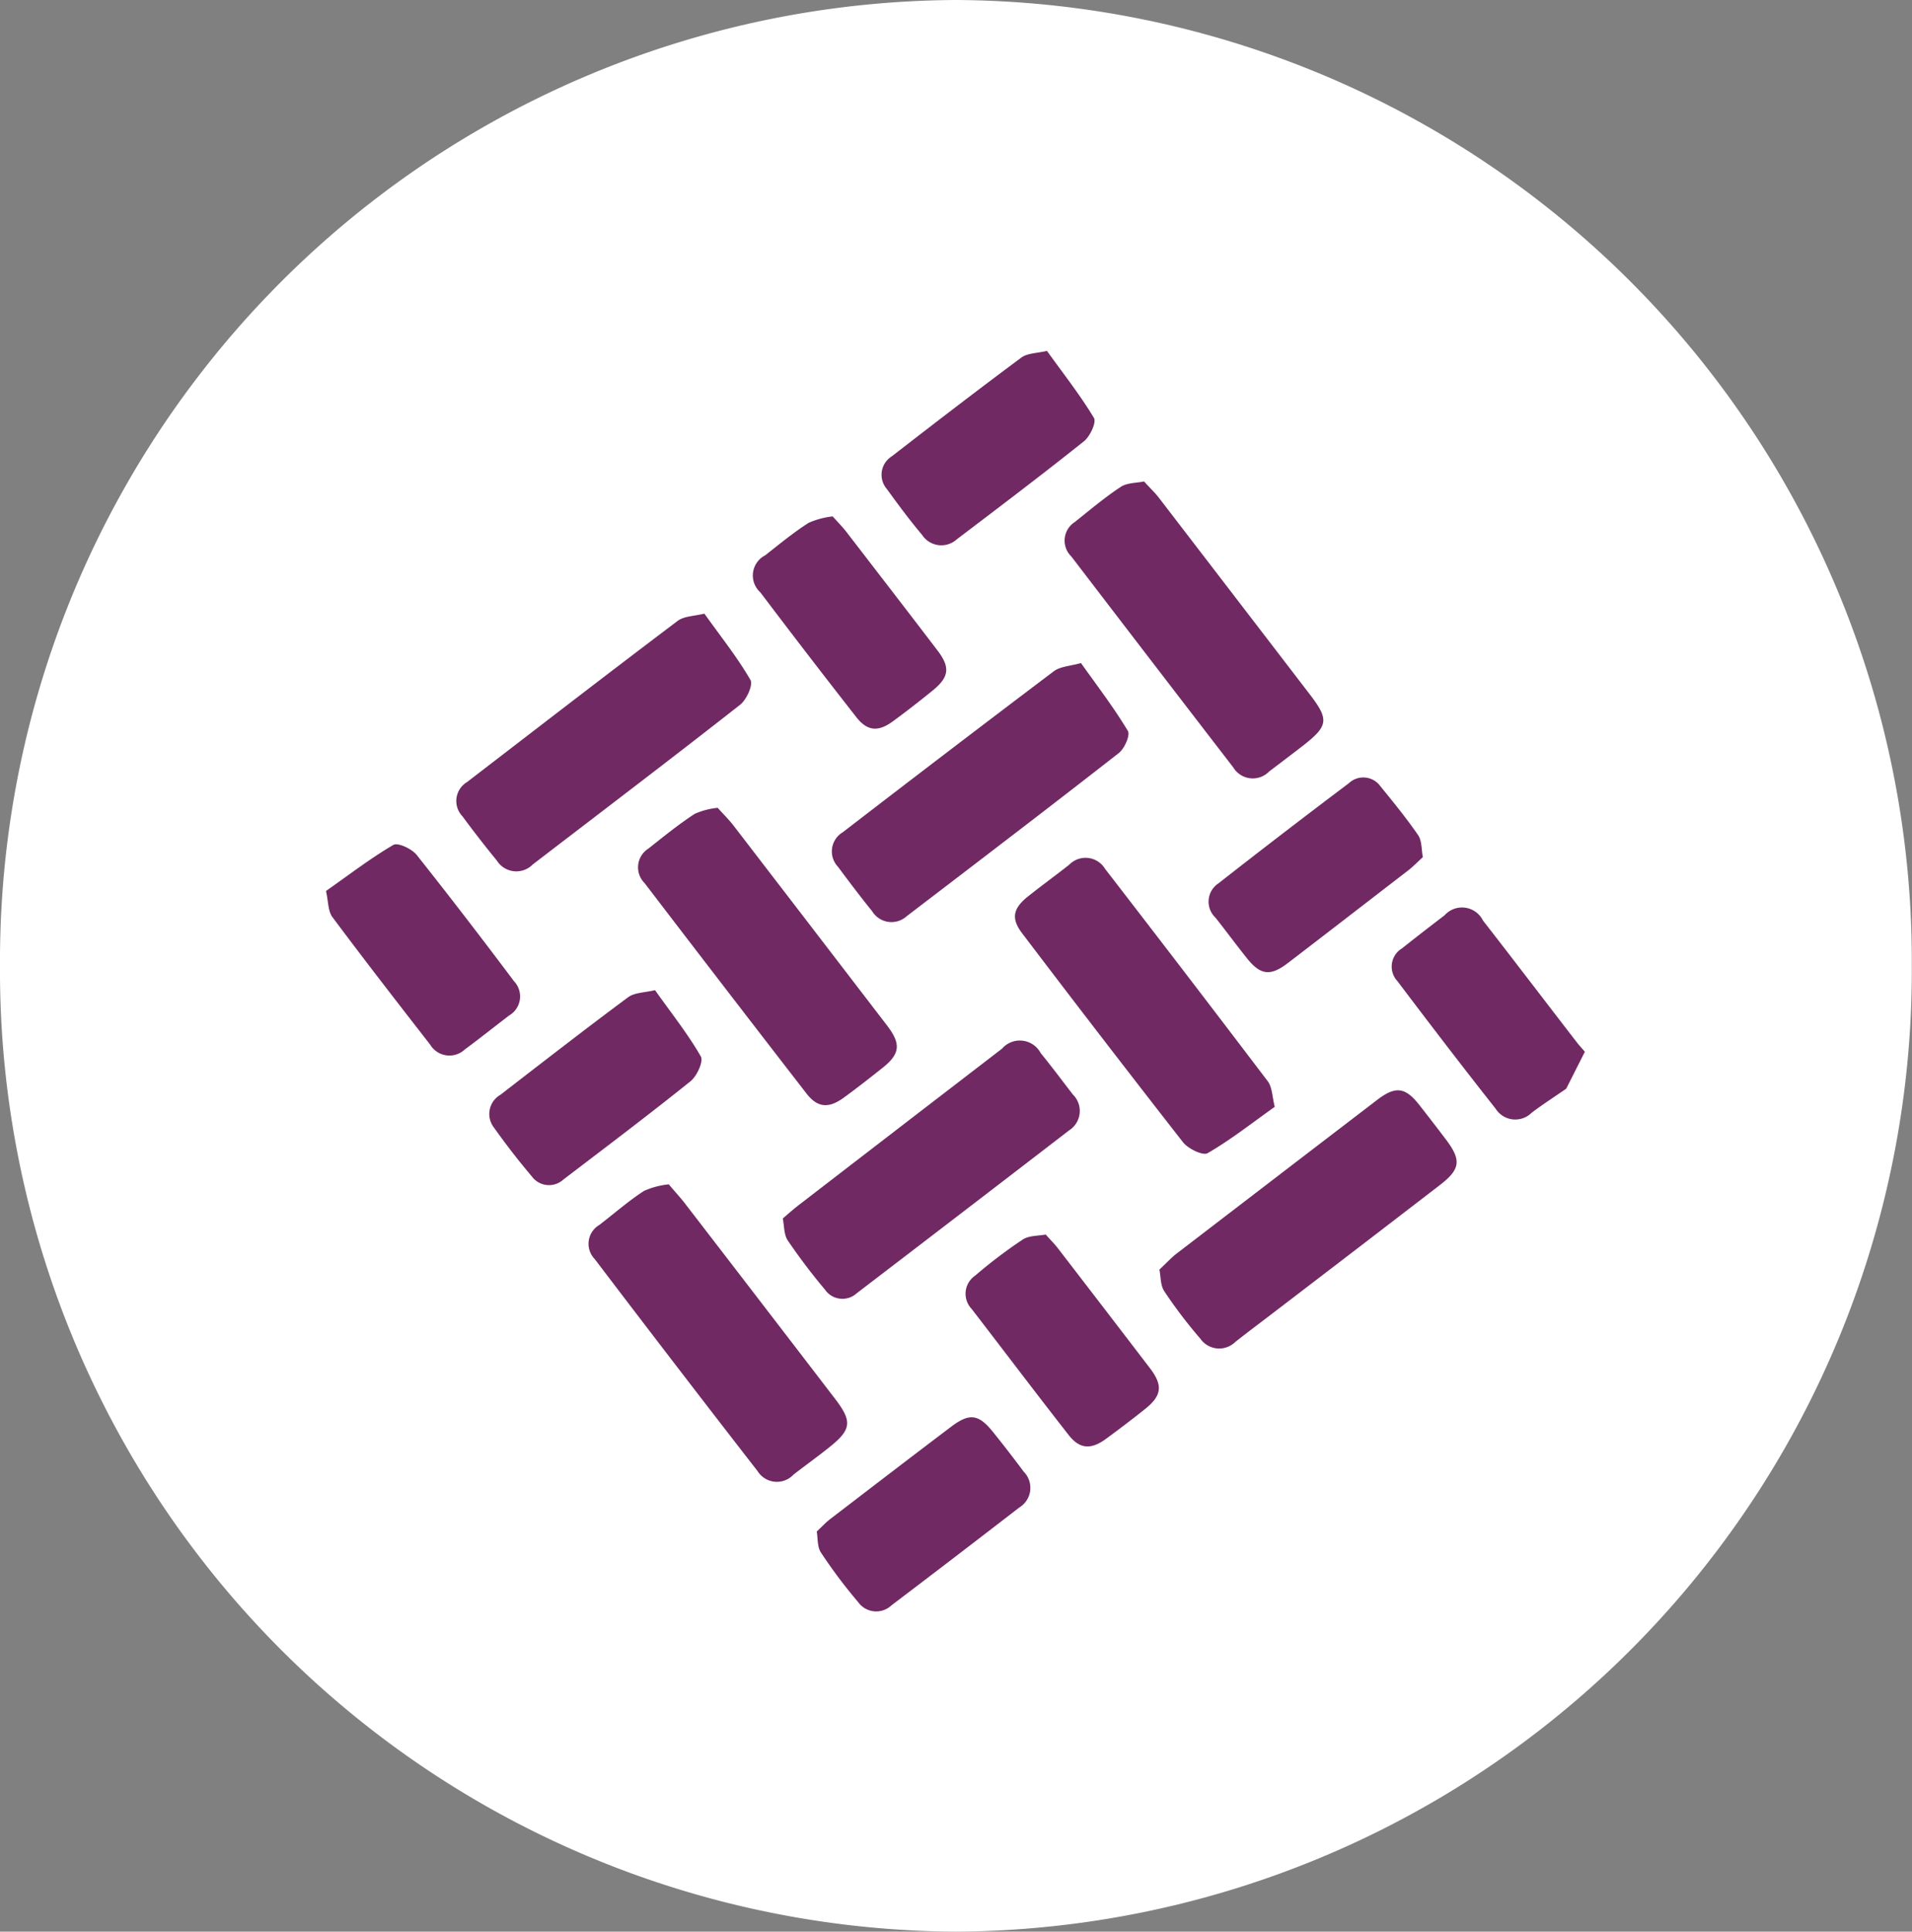 <svg xmlns="http://www.w3.org/2000/svg" width="58.206" height="58.8" viewBox="0 0 58.206 58.8">
    <rect x="0" y="0" width="58.206" height="58.8" fill="#808080" stroke="none"/>
    <defs>
        <style>
            .cls-1{fill:#fff}.cls-2{fill:#702963}
        </style>
    </defs>
    <g id="logo_fabric" data-name="logo fabric" transform="rotate(-63 33.095 15.26)">
        <path id="Tracé_47199" d="M29.1 0a29.253 29.253 0 0 1 29.1 29.4 29.253 29.253 0 0 1-29.1 29.4A29.253 29.253 0 0 1 0 29.4 29.253 29.253 0 0 1 29.1 0z" class="cls-1" data-name="Tracé 47199" transform="rotate(63 33.095 15.26)"/>
        <path id="Tracé_47085" d="M1.617 6.486c-.375-.2-.748-.42-1.134-.606A.707.707 0 0 1 .1 4.845C.78 3.366 1.486 1.892 2.2.424a.648.648 0 0 1 .949-.333q.747.342 1.49.7a.711.711 0 0 1 .389 1.112c-.659 1.407-1.335 2.808-2 4.215-.058.119-.1.242-.153.364z" class="cls-2" data-name="Tracé 47085" transform="translate(22.168 29.886)"/>
        <path id="Tracé_47086" d="M6.65 1.421c-.12.286-.192.481-.278.667q-1.614 3.4-3.231 6.787c-.389.82-.62.9-1.463.506C1.281 9.2.894 9 .5 8.815a.693.693 0 0 1-.4-1.024Q1.831 4.108 3.6.445A.666.666 0 0 1 4.592.1C5.107.345 5.64.557 6.13.84a2.434 2.434 0 0 1 .52.581z" class="cls-2" data-name="Tracé 47086" transform="translate(2.137 11.931)"/>
        <path id="Tracé_47087" d="M1.421 0c.245.1.42.17.589.25Q5.535 1.923 9.057 3.6a.718.718 0 0 1 .414 1.11c-.214.487-.45.962-.678 1.443a.7.7 0 0 1-1.026.395Q4.088 4.8.415 3.039a.645.645 0 0 1-.342-.909A18.565 18.565 0 0 1 .893.439C1 .25 1.243.142 1.421 0z" class="cls-2" data-name="Tracé 47087" transform="translate(8.016 16.916)"/>
        <path id="Tracé_47088" d="M9.713 4.221c-.417.8-.765 1.527-1.193 2.21-.081.128-.526.153-.723.061-2.461-1.148-4.91-2.325-7.36-3.5a.688.688 0 0 1-.342-1.004C.326 1.468.576.956.829.445a.679.679 0 0 1 1-.348A872.696 872.696 0 0 1 9.12 3.6c.22.112.365.376.593.621z" class="cls-2" data-name="Tracé 47088" transform="translate(18.91 13.107)"/>
        <path id="Tracé_47089" d="M1.385 0c.278.1.481.156.665.242Q5.523 1.9 8.992 3.559c.645.309.742.587.445 1.226q-.279.6-.562 1.185c-.342.706-.6.809-1.307.476Q4.557 5.015 1.551 3.573C1.193 3.4.834 3.225.47 3.058a.7.7 0 0 1-.395-.99A14.372 14.372 0 0 1 .867.428C.973.242 1.218.133 1.385 0z" class="cls-2" data-name="Tracé 47089" transform="translate(11.871 27.838)"/>
        <path id="Tracé_47090" d="M6.635 1.407c-.108.281-.172.481-.259.667Q4.725 5.545 3.07 9.012c-.306.639-.59.745-1.223.453-.45-.206-.9-.414-1.337-.637-.5-.256-.631-.57-.395-1.068q1.723-3.654 3.47-7.3a.675.675 0 0 1 .987-.37c.534.245 1.073.484 1.582.776a2.231 2.231 0 0 1 .481.541z" class="cls-2" data-name="Tracé 47090" transform="translate(13.04 8.069)"/>
        <path id="Tracé_47091" d="M6.624 1.406c-.1.262-.15.445-.231.615Q4.762 5.445 3.129 8.867c-.409.851-.592.912-1.46.509C1.274 9.189.882 9 .487 8.808A.694.694 0 0 1 .1 7.78Q1.836 4.122 3.585.469a.671.671 0 0 1 .981-.38C5.1.331 5.648.561 6.157.851c.203.116.322.378.467.555z" class="cls-2" data-name="Tracé 47091" transform="translate(27.796 15.123)"/>
        <path id="Tracé_47092" d="M2.3 9.731C1.53 9.328.79 8.989.115 8.55c-.139-.089-.15-.59-.042-.82A578.995 578.995 0 0 1 3.515.483c.245-.509.545-.595 1.074-.356.484.22.956.461 1.44.684A.694.694 0 0 1 6.41 1.84Q4.671 5.519 2.9 9.183c-.1.209-.361.34-.6.548z" class="cls-2" data-name="Tracé 47092" transform="translate(16.964 18.986)"/>
        <path id="Tracé_47093" d="M9.659 4.21c-.406.781-.734 1.507-1.162 2.166-.095.145-.592.167-.817.061C5.271 5.32 2.88 4.163.483 3.02a.7.7 0 0 1-.389-1.028q.342-.78.725-1.543A.672.672 0 0 1 1.812.1C4.242 1.257 6.678 2.409 9.1 3.588c.217.112.353.383.559.622z" class="cls-2" data-name="Tracé 47093" transform="translate(15.099 2.221)"/>
        <path id="Tracé_47094" d="M5.316 5.268c-.231-.086-.392-.136-.545-.206-1.4-.665-2.808-1.329-4.21-2-.6-.289-.69-.584-.409-1.19C.366 1.4.594.944.808.48a.668.668 0 0 1 .976-.392Q4.053 1.143 6.3 2.24a.64.64 0 0 1 .35.9c-.253.573-.506 1.148-.806 1.7-.103.183-.356.291-.528.428z" class="cls-2" data-name="Tracé 47094" transform="translate(22.768 24.016)"/>
        <path id="Tracé_47095" d="M6.822 2.848c-.406.773-.734 1.5-1.165 2.158-.092.145-.587.167-.815.064C3.354 4.4 1.889 3.686.418 2.979a.648.648 0 0 1-.35-.9C.31 1.5.58.93.869.377A.674.674 0 0 1 1.847.1c1.476.7 2.95 1.39 4.41 2.116.22.11.353.384.565.632z" class="cls-2" data-name="Tracé 47095" transform="translate(7.042 7.447)"/>
        <path id="Tracé_47096" d="M1.416 0c.228.083.373.122.509.186 1.4.67 2.811 1.34 4.21 2.021.609.3.7.564.42 1.19a40.2 40.2 0 0 1-.656 1.39.7.7 0 0 1-1.037.373Q2.65 4.114.445 3.047A.675.675 0 0 1 .073 2.1 15.529 15.529 0 0 1 .9.411C1 .225 1.255.122 1.416 0z" class="cls-2" data-name="Tracé 47096" transform="translate(0 22.163)"/>
        <path id="Tracé_47097" d="M6.8 2.843c-.4.776-.74 1.513-1.168 2.2-.083.133-.553.15-.77.053C3.378 4.423 1.912 3.711.441 3a.7.7 0 0 1-.358-1C.311 1.459.575.93.842.408A.662.662 0 0 1 1.8.093C3.3.8 4.787 1.506 6.264 2.24c.206.103.331.36.536.603z" class="cls-2" data-name="Tracé 47097" transform="translate(29.819 9.249)"/>
        <path id="Tracé_47098" d="M5.23 1.422c-.089.231-.136.375-.2.512Q4.041 4.018 3.044 6.1c-.289.6-.587.7-1.193.42q-.675-.308-1.334-.641c-.5-.253-.639-.57-.406-1.067C.792 3.349 1.5 1.894 2.191.437a.667.667 0 0 1 .948-.361 14.814 14.814 0 0 1 1.637.792c.203.117.317.381.454.554z" class="cls-2" data-name="Tracé 47098" transform="translate(7.405 22.847)"/>
        <path id="Tracé_47099" d="M2.827 0c.767.406 1.5.754 2.18 1.19.136.086.15.559.05.776A178.537 178.537 0 0 1 2.98 6.342a.672.672 0 0 1-1 .345C1.47 6.442.95 6.206.442 5.953a.684.684 0 0 1-.345-1C.792 3.473 1.484 2 2.21.531c.103-.203.373-.325.617-.531z" class="cls-2" data-name="Tracé 47099" transform="translate(9.179)"/>
        <path id="Tracé_47100" d="M5.228 1.413c-.1.264-.156.428-.228.581-.651 1.371-1.3 2.744-1.958 4.112-.286.6-.573.69-1.19.409-.45-.2-.9-.411-1.337-.631-.509-.253-.637-.562-.4-1.065Q1.124 2.65 2.169.5A.69.69 0 0 1 3.24.12c.5.231 1.007.451 1.479.728a2.45 2.45 0 0 1 .509.565z" class="cls-2" data-name="Tracé 47100" transform="translate(23.94 7.154)"/>
    </g>
</svg>
